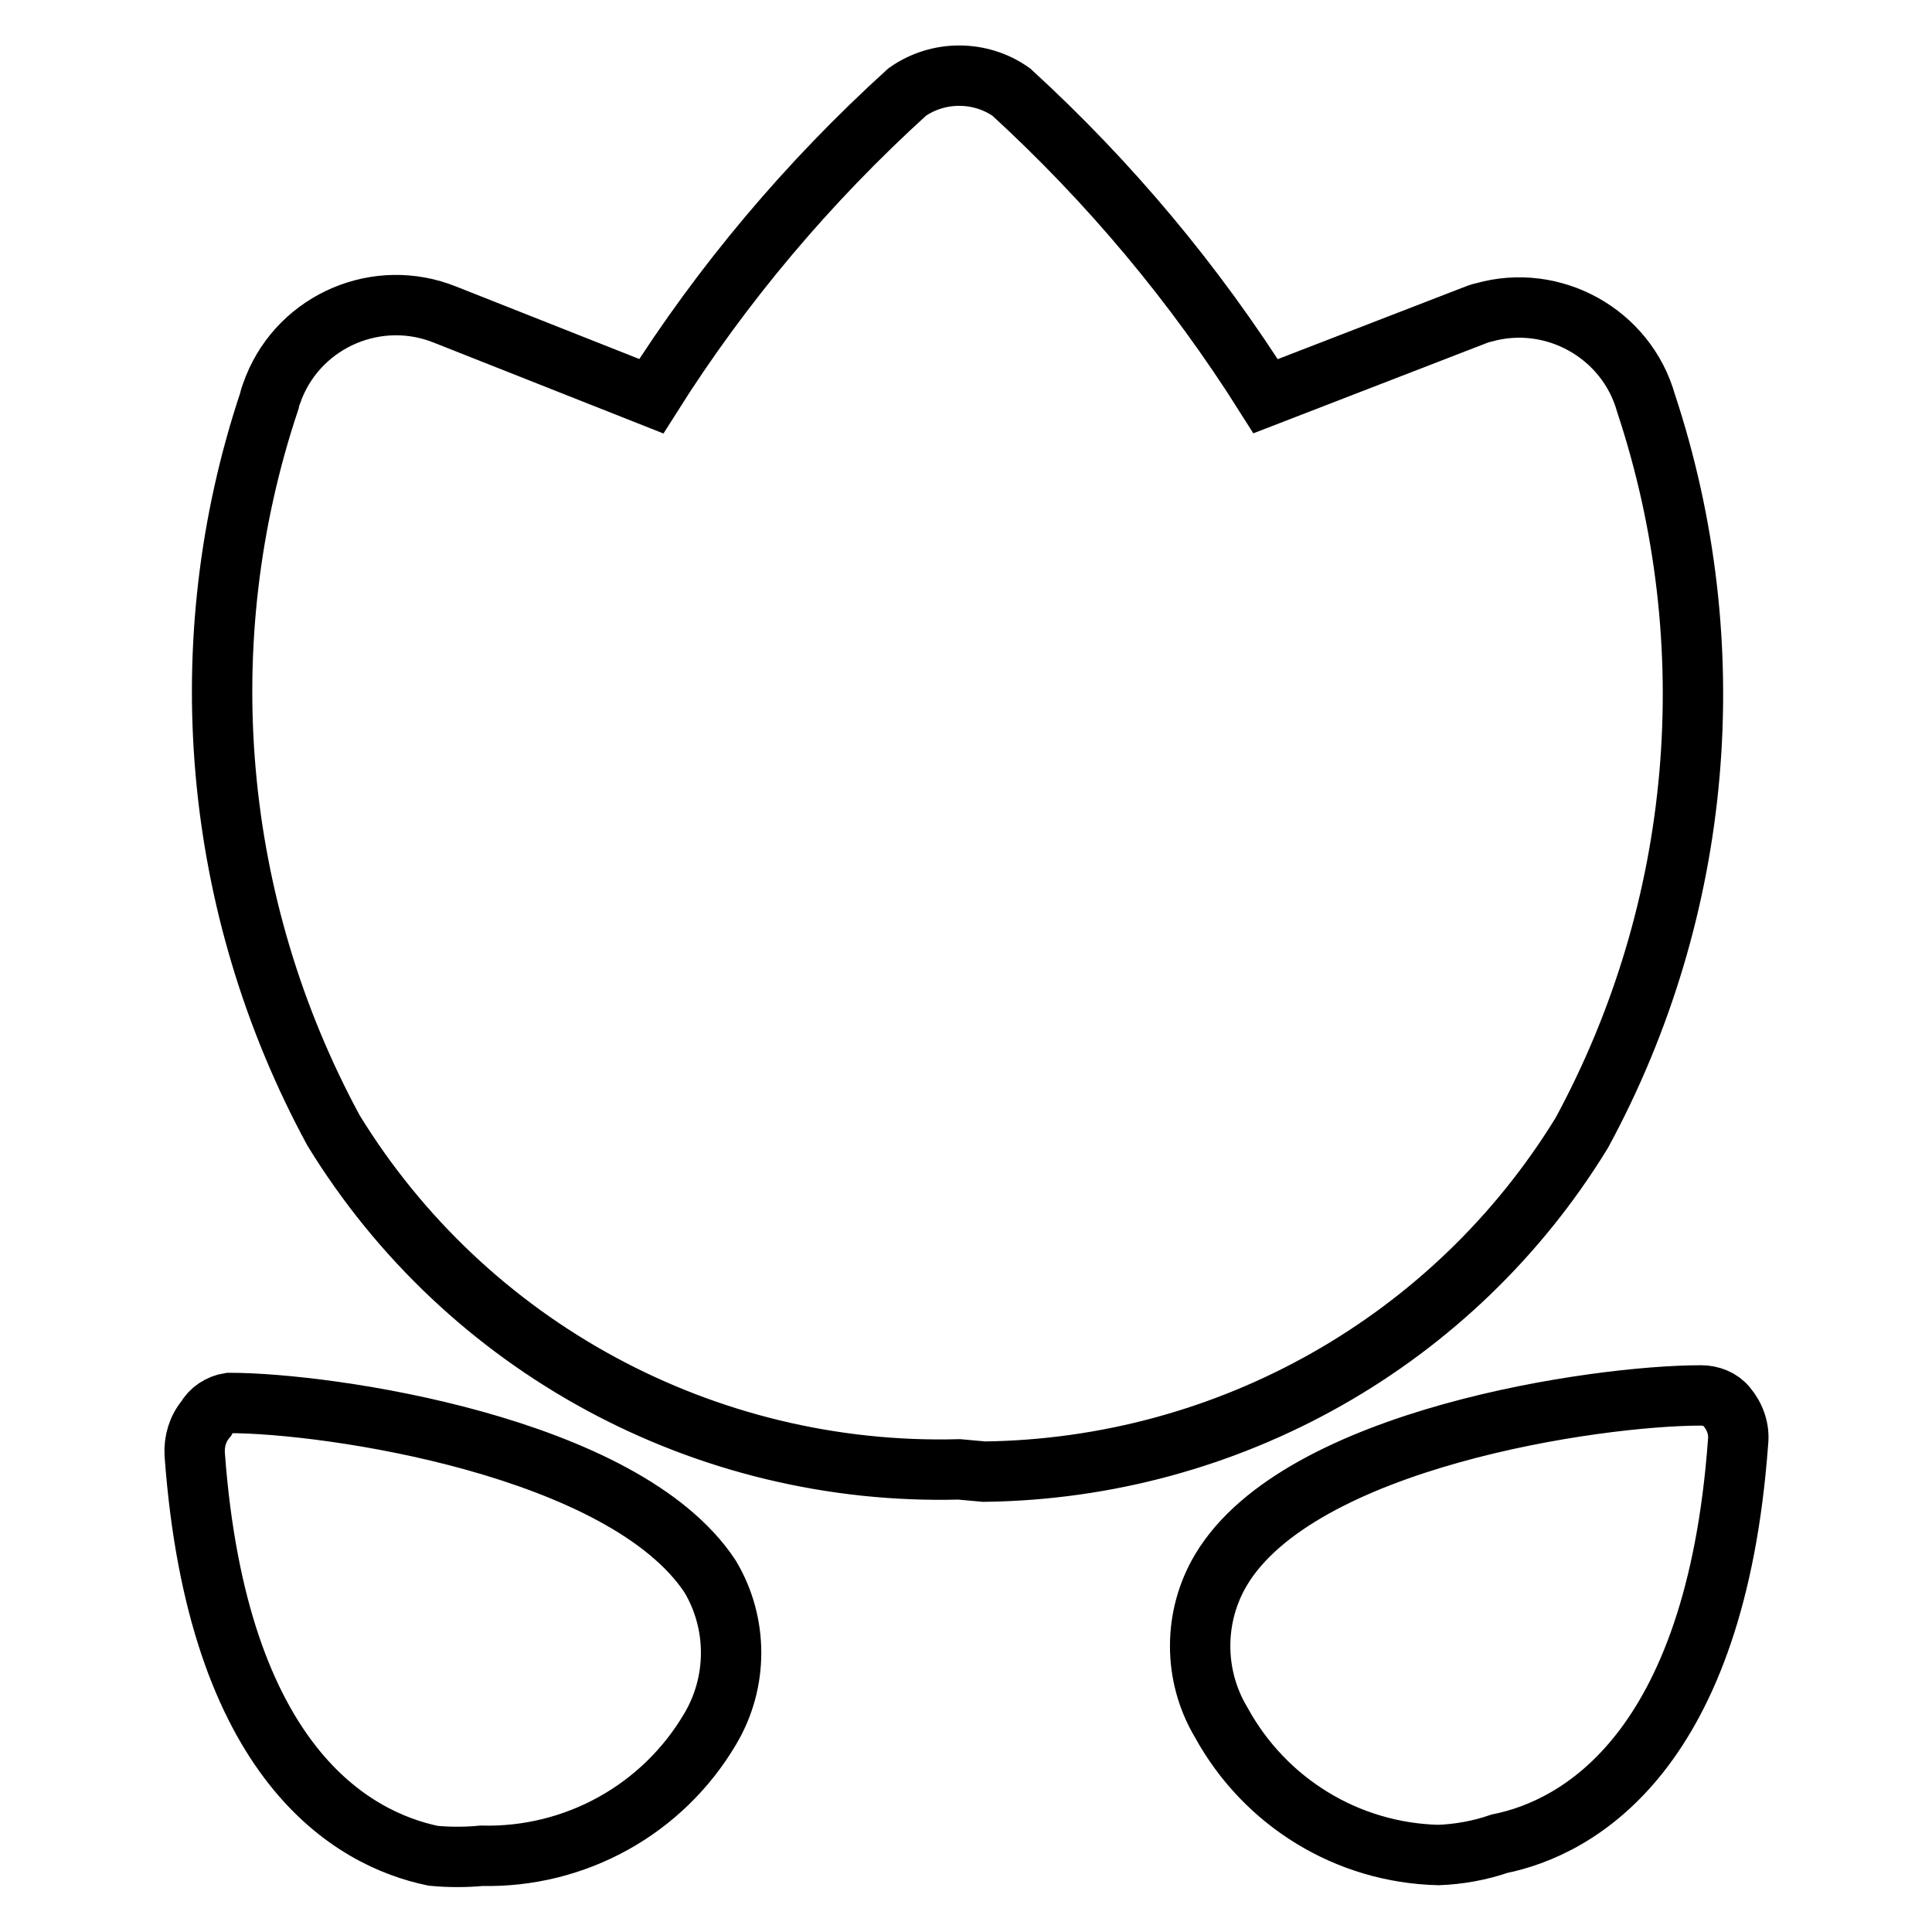 <?xml version="1.0" encoding="utf-8"?>
<!-- Svg Vector Icons : http://www.onlinewebfonts.com/icon -->
<!DOCTYPE svg PUBLIC "-//W3C//DTD SVG 1.1//EN" "http://www.w3.org/Graphics/SVG/1.1/DTD/svg11.dtd">
<svg version="1.1" xmlns="http://www.w3.org/2000/svg" xmlns:xlink="http://www.w3.org/1999/xlink" x="0px" y="0px" viewBox="0 0 256 256" enable-background="new 0 0 256 256" xml:space="preserve">
<g> <path stroke-width="8" fill-opacity="0" stroke="#000000"  d="M130.4,195c32.4-0.4,62.3-17.3,79.2-44.9c16.1-29.7,19.1-64.7,8.5-96.7c-2.6-9.2-12.3-14.6-21.5-12 c-0.5,0.1-1,0.3-1.5,0.5l-27.4,10.6c-9.4-14.9-20.7-28.4-33.7-40.3c-4.1-2.9-9.7-2.9-13.8,0c-13.1,11.9-24.5,25.4-33.9,40.3 L59,41.7c-8.9-3.6-19.1,0.7-22.7,9.6c-0.2,0.6-0.5,1.2-0.6,1.8c-10.7,32-7.6,67,8.5,96.7c17.6,28.7,49.2,45.8,82.9,44.9L130.4,195z  M190.6,245.8c2.7-0.1,5.5-0.6,8.1-1.5c10.4-2.1,28.6-12.1,31.6-53.2c0.2-1.7-0.4-3.4-1.5-4.7c-0.8-1-2.1-1.5-3.4-1.5 c-13.9,0-53.2,5.7-63.6,23.1c-3.7,6.2-3.7,14,0,20.2C167.6,238.8,178.5,245.5,190.6,245.8z M30.4,185.9c-1.3,0.2-2.5,1-3.1,2.1 c-1.1,1.3-1.6,3-1.5,4.7c3,41.1,21,51,31.6,53.2c2.1,0.2,4.3,0.2,6.4,0c12.4,0.3,24-6.1,30.3-16.8c3.7-6.2,3.7-14,0-20.2 C82.7,191.6,43.5,185.9,30.4,185.9z"/></g>
</svg>